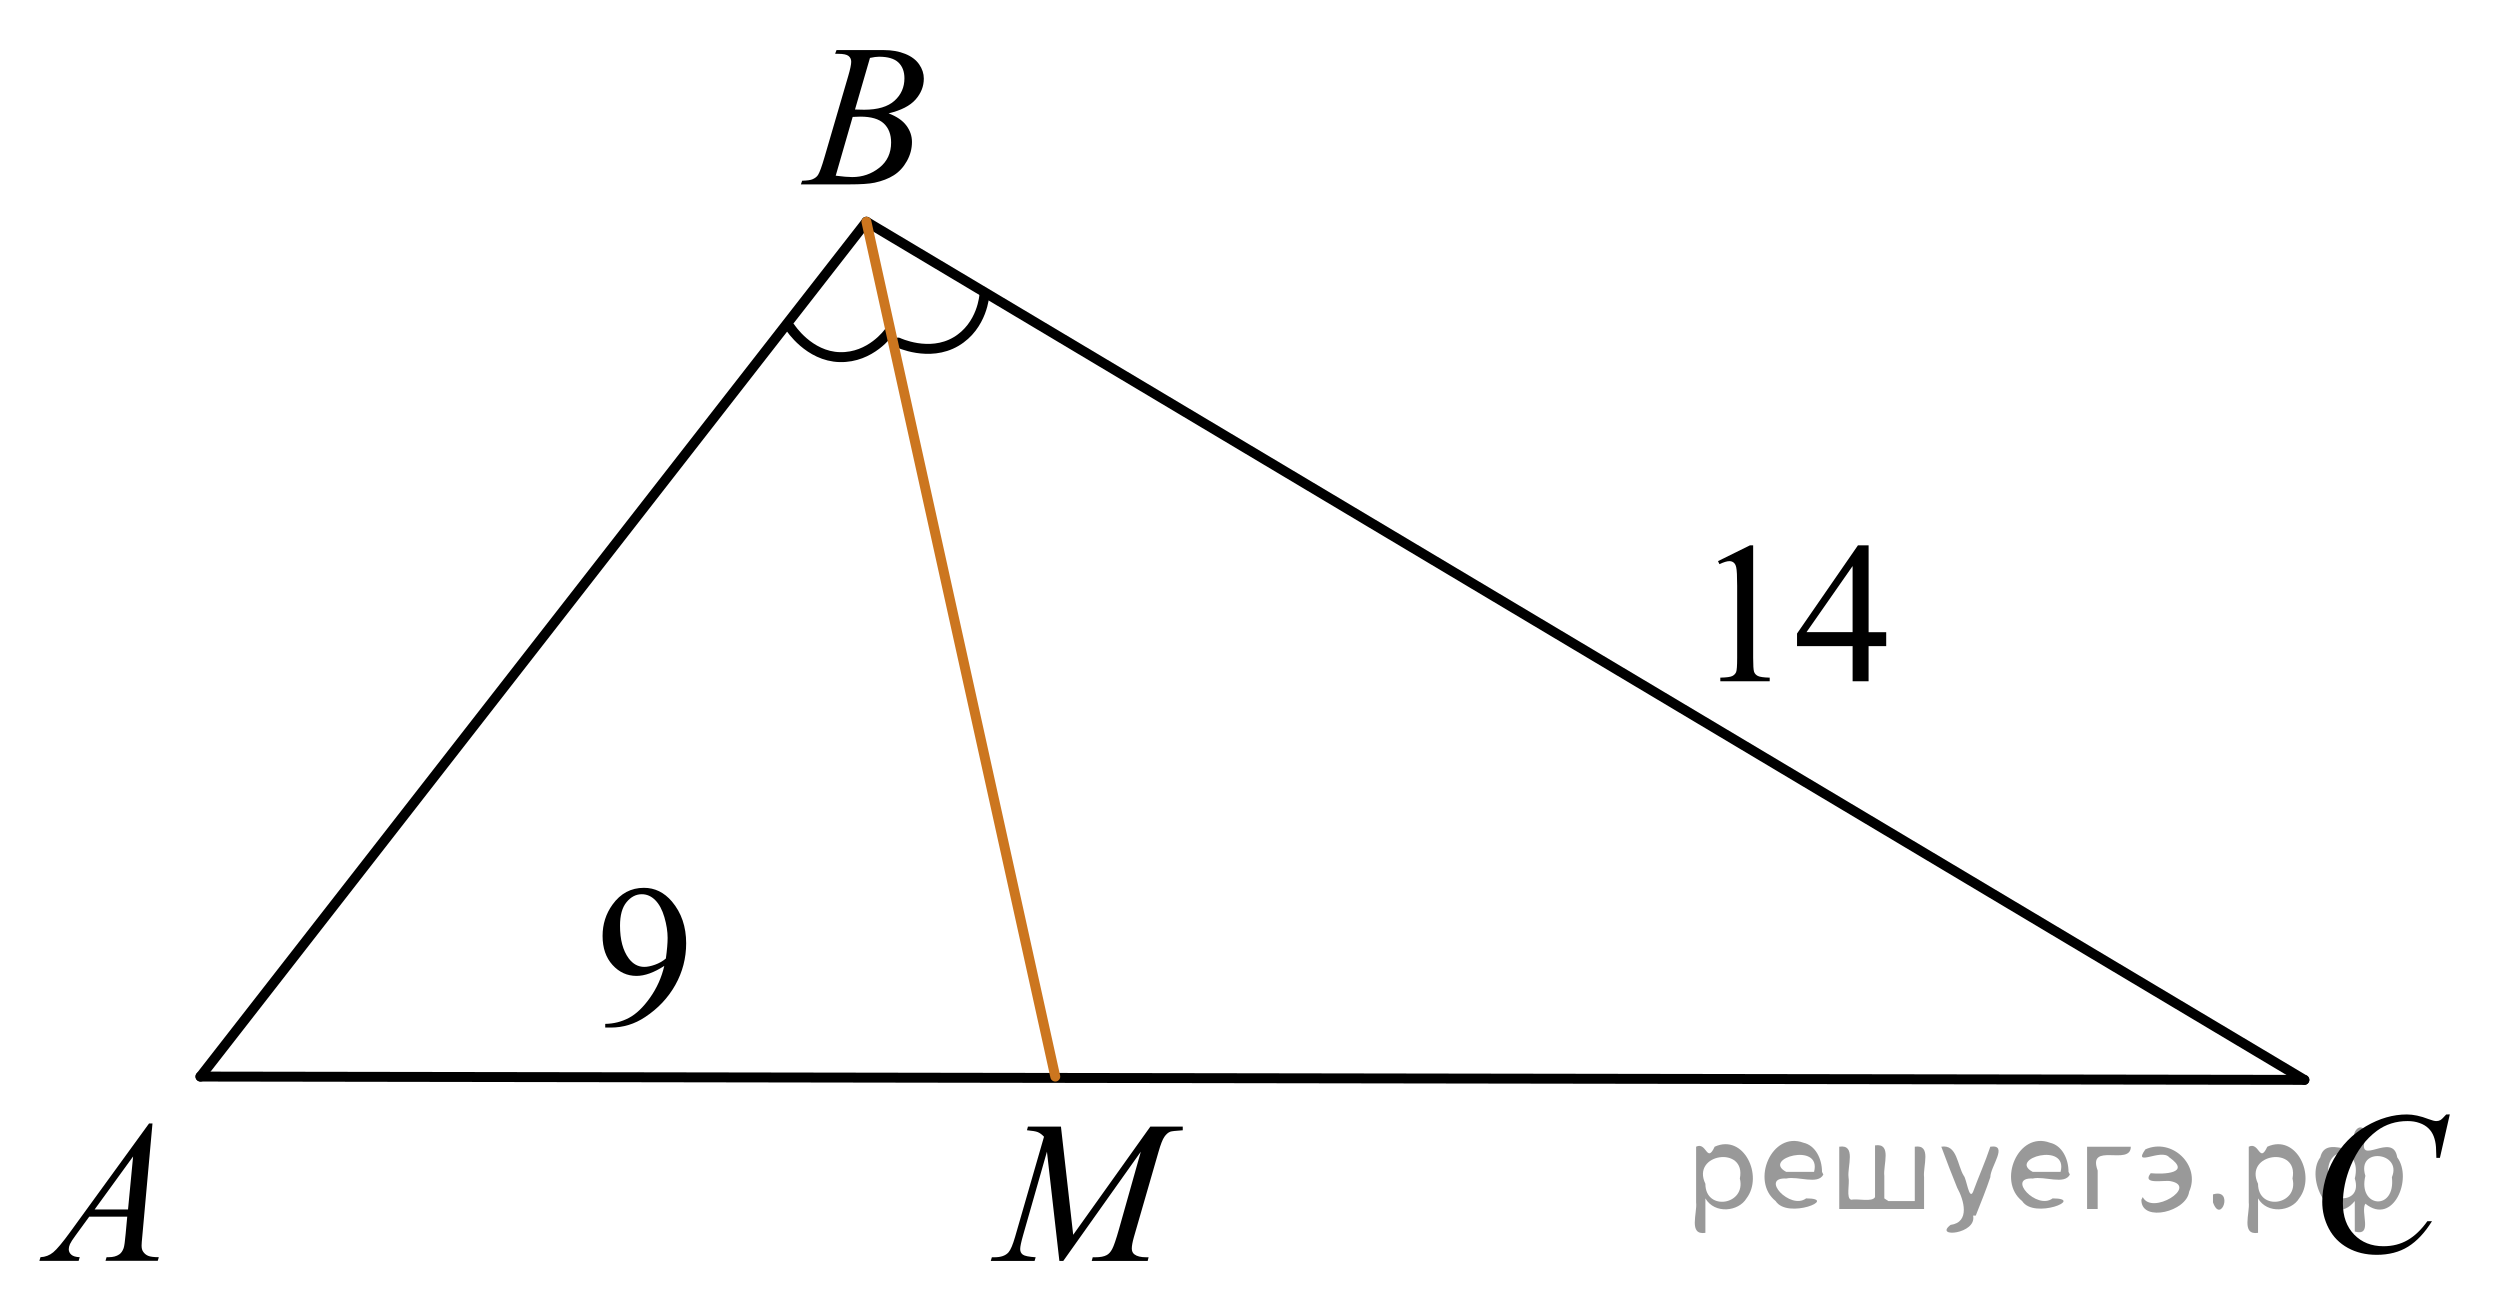 <?xml version="1.0" encoding="utf-8"?>
<!-- Generator: Adobe Illustrator 16.0.3, SVG Export Plug-In . SVG Version: 6.00 Build 0)  -->
<!DOCTYPE svg PUBLIC "-//W3C//DTD SVG 1.1//EN" "http://www.w3.org/Graphics/SVG/1.1/DTD/svg11.dtd">
<svg version="1.1" id="Слой_1" xmlns="http://www.w3.org/2000/svg" xmlns:xlink="http://www.w3.org/1999/xlink" x="0px" y="0px"
	 width="188.636px" height="98.608px" viewBox="-26.979 26.976 188.636 98.608"
	 enable-background="new -26.979 26.976 188.636 98.608" xml:space="preserve">
<path fill="none" stroke="#000000" stroke-width="0.75" stroke-linecap="round" stroke-linejoin="round" stroke-miterlimit="10" d="
	M32.648,51.683c0,0,1.399,2.184,3.742,2.24c2.341,0.058,3.696-1.872,3.696-1.872"/>
<path fill="none" stroke="#000000" stroke-width="0.75" stroke-linecap="round" stroke-linejoin="round" stroke-miterlimit="10" d="
	M40.787,52.824c0,0,2.34,1.117,4.36-0.069c2.02-1.187,2.152-3.54,2.152-3.54"/>
<line fill="none" stroke="#000000" stroke-width="0.75" stroke-linecap="round" stroke-linejoin="round" stroke-miterlimit="10" x1="-11.854" y1="108.208" x2="146.896" y2="108.458"/>
<line fill="none" stroke="#000000" stroke-width="0.75" stroke-linecap="round" stroke-linejoin="round" stroke-miterlimit="10" x1="-11.854" y1="108.208" x2="38.396" y2="43.708"/>
<line fill="none" stroke="#000000" stroke-width="0.75" stroke-linecap="round" stroke-linejoin="round" stroke-miterlimit="10" x1="38.396" y1="43.708" x2="146.896" y2="108.458"/>
<line fill="none" stroke="#CC761F" stroke-width="0.75" stroke-linecap="round" stroke-linejoin="round" stroke-miterlimit="10" x1="38.396" y1="43.708" x2="52.646" y2="108.208"/>
<g>
	<g>
		<g>
			<g>
				<g>
					<g>
						<g>
							<g>
								<g>
									<g>
										<g>
											<g>
												<g>
													<g>
														<g>
															<defs>
																<rect id="SVGID_1_" x="-26.979" y="108.198" width="15.125" height="16.693"/>
															</defs>
															<clipPath id="SVGID_2_">
																<use xlink:href="#SVGID_1_"  overflow="visible"/>
															</clipPath>
															<g clip-path="url(#SVGID_2_)">
																<g enable-background="new    ">
																	<path d="M-15.474,111.748l-0.761,8.431c-0.04,0.395-0.06,0.652-0.06,0.777c0,0.199,0.037,0.351,0.111,0.456
																		c0.093,0.145,0.22,0.251,0.38,0.32s0.429,0.104,0.809,0.104l-0.081,0.275h-3.943l0.082-0.275h0.17
																		c0.32,0,0.581-0.07,0.783-0.209c0.143-0.095,0.253-0.252,0.333-0.472c0.054-0.154,0.104-0.519,0.154-1.092
																		l0.118-1.285h-2.866l-1.019,1.397c-0.231,0.313-0.376,0.539-0.437,0.676c-0.059,0.139-0.089,0.267-0.089,0.387
																		c0,0.158,0.064,0.296,0.192,0.409c0.128,0.115,0.34,0.179,0.635,0.188l-0.081,0.276h-2.962l0.082-0.276
																		c0.364-0.015,0.687-0.139,0.964-0.37c0.278-0.231,0.693-0.727,1.244-1.483l5.982-8.235H-15.474z M-16.936,114.236
																		l-2.903,3.999h2.52L-16.936,114.236z"/>
																</g>
															</g>
														</g>
													</g>
												</g>
											</g>
										</g>
									</g>
								</g>
							</g>
						</g>
					</g>
				</g>
			</g>
		</g>
	</g>
</g>
<g>
	<g>
		<g>
			<g>
				<g>
					<g>
						<g>
							<g>
								<g>
									<g>
										<defs>
											<rect id="SVGID_3_" x="45.922" y="108.25" width="20.72" height="16.56"/>
										</defs>
										<clipPath id="SVGID_4_">
											<use xlink:href="#SVGID_3_"  overflow="visible"/>
										</clipPath>
									</g>
								</g>
							</g>
						</g>
					</g>
				</g>
			</g>
		</g>
	</g>
	<g>
		<g>
			<g>
				<g>
					<g>
						<g>
							<g>
								<g>
									<g>
										<defs>
											<rect id="SVGID_5_" x="45.521" y="108.198" width="20.649" height="16.696"/>
										</defs>
										<clipPath id="SVGID_6_">
											<use xlink:href="#SVGID_5_"  overflow="visible"/>
										</clipPath>
										<g clip-path="url(#SVGID_6_)">
											<g enable-background="new    ">
												<path d="M53.074,111.985l0.924,8.162l5.819-8.162h2.448v0.276c-0.532,0.035-0.847,0.07-0.939,0.105
													c-0.163,0.063-0.312,0.192-0.448,0.389c-0.135,0.193-0.281,0.567-0.439,1.121l-1.856,6.427
													c-0.107,0.374-0.163,0.668-0.163,0.882c0,0.194,0.066,0.342,0.2,0.441c0.188,0.145,0.483,0.217,0.887,0.217h0.179
													l-0.067,0.276h-4.222l0.074-0.276h0.199c0.375,0,0.661-0.055,0.858-0.165c0.153-0.079,0.29-0.229,0.41-0.452
													c0.121-0.222,0.29-0.713,0.507-1.476l1.656-5.874l-5.85,8.243h-0.296l-0.938-8.243l-1.79,6.271
													c-0.153,0.533-0.229,0.893-0.229,1.076c0,0.185,0.066,0.325,0.2,0.422c0.133,0.099,0.456,0.163,0.968,0.198
													l-0.081,0.276h-3.306l0.082-0.276h0.2c0.487,0,0.84-0.125,1.057-0.374c0.158-0.18,0.323-0.567,0.496-1.166l2.182-7.556
													c-0.163-0.17-0.317-0.284-0.466-0.345c-0.147-0.061-0.422-0.106-0.821-0.143l0.074-0.276L53.074,111.985L53.074,111.985
													z"/>
											</g>
										</g>
									</g>
								</g>
							</g>
						</g>
					</g>
				</g>
			</g>
		</g>
	</g>
</g>
<g>
	<g>
		<g>
			<g>
				<g>
					<g>
						<g>
							<g>
								<g>
									<g>
										<g>
											<g>
												<g>
													<g>
														<g>
															<g>
																<defs>
																	<rect id="SVGID_7_" x="30.834" y="26.976" width="15.124" height="16.695"/>
																</defs>
																<clipPath id="SVGID_8_">
																	<use xlink:href="#SVGID_7_"  overflow="visible"/>
																</clipPath>
																<g clip-path="url(#SVGID_8_)">
																	<g enable-background="new    ">
																		<path d="M36.035,31.032l0.104-0.277h3.574c0.602,0,1.137,0.095,1.606,0.284c0.47,0.188,0.822,0.454,1.056,0.792
																			c0.234,0.338,0.352,0.696,0.352,1.076c0,0.583-0.208,1.109-0.624,1.58c-0.416,0.472-1.095,0.818-2.034,1.043
																			c0.604,0.229,1.051,0.533,1.336,0.911c0.286,0.379,0.428,0.795,0.428,1.248c0,0.504-0.128,0.984-0.384,1.442
																			c-0.256,0.459-0.585,0.815-0.986,1.069c-0.4,0.254-0.885,0.439-1.45,0.561c-0.404,0.085-1.034,0.127-1.892,0.127
																			h-3.67l0.096-0.276c0.385-0.01,0.646-0.048,0.783-0.111c0.197-0.085,0.337-0.196,0.421-0.336
																			c0.118-0.189,0.276-0.623,0.474-1.301l1.794-6.137c0.152-0.518,0.229-0.882,0.229-1.091
																			c0-0.185-0.067-0.33-0.203-0.438c-0.135-0.107-0.393-0.161-0.771-0.161C36.188,31.04,36.109,31.037,36.035,31.032
																			z M36.079,40.233c0.532,0.069,0.948,0.104,1.248,0.104c0.769,0,1.449-0.234,2.042-0.703
																			c0.593-0.468,0.89-1.104,0.89-1.905c0-0.612-0.184-1.092-0.55-1.436s-0.959-0.517-1.775-0.517
																			c-0.158,0-0.351,0.009-0.576,0.022L36.079,40.233z M37.534,35.24c0.32,0.01,0.551,0.016,0.694,0.016
																			c1.023,0,1.786-0.228,2.286-0.677c0.5-0.451,0.75-1.016,0.75-1.693c0-0.513-0.153-0.913-0.458-1.2
																			c-0.306-0.287-0.792-0.43-1.462-0.43c-0.178,0-0.403,0.03-0.68,0.09L37.534,35.24z"/>
																	</g>
																</g>
															</g>
														</g>
													</g>
												</g>
											</g>
										</g>
									</g>
								</g>
							</g>
						</g>
					</g>
				</g>
			</g>
		</g>
	</g>
</g>
<g>
	<g>
		<g>
			<g>
				<g>
					<g>
						<g>
							<g>
								<g>
									<g>
										<g>
											<g>
												<g>
													<g>
														<g>
															<g>
																<defs>
																	<rect id="SVGID_9_" x="145.146" y="107.506" width="16.511" height="18.078"/>
																</defs>
																<clipPath id="SVGID_10_">
																	<use xlink:href="#SVGID_9_"  overflow="visible"/>
																</clipPath>
																<g clip-path="url(#SVGID_10_)">
																	<g enable-background="new    ">
																		<path d="M157.869,111.064l-0.747,3.279h-0.266l-0.03-0.822c-0.023-0.299-0.08-0.563-0.17-0.799
																			c-0.088-0.234-0.221-0.438-0.398-0.609c-0.177-0.171-0.4-0.307-0.672-0.401c-0.271-0.099-0.571-0.146-0.901-0.146
																			c-0.881,0-1.652,0.244-2.313,0.732c-0.842,0.622-1.502,1.501-1.979,2.637c-0.395,0.937-0.59,1.885-0.59,2.847
																			c0,0.979,0.282,1.764,0.85,2.349s1.303,0.878,2.209,0.878c0.684,0,1.294-0.154,1.828-0.464
																			c0.535-0.31,1.031-0.784,1.488-1.426h0.348c-0.541,0.87-1.144,1.512-1.803,1.923
																			c-0.66,0.411-1.45,0.616-2.371,0.616c-0.818,0-1.542-0.174-2.172-0.52c-0.632-0.347-1.111-0.833-1.441-1.461
																			c-0.33-0.627-0.495-1.302-0.495-2.023c0-1.104,0.293-2.182,0.88-3.227c0.586-1.047,1.391-1.867,2.412-2.465
																			c1.021-0.599,2.053-0.896,3.092-0.896c0.488,0,1.034,0.117,1.642,0.352c0.266,0.1,0.457,0.148,0.576,0.148
																			c0.116,0,0.221-0.024,0.311-0.073c0.088-0.052,0.236-0.191,0.443-0.427L157.869,111.064L157.869,111.064z"/>
																	</g>
																</g>
															</g>
														</g>
													</g>
												</g>
											</g>
										</g>
									</g>
								</g>
							</g>
						</g>
					</g>
				</g>
			</g>
		</g>
	</g>
</g>
<g>
	<g>
		<g>
			<defs>
				<rect id="SVGID_11_" x="99.966" y="64.492" width="18.714" height="16.559"/>
			</defs>
			<clipPath id="SVGID_12_">
				<use xlink:href="#SVGID_11_"  overflow="visible"/>
			</clipPath>
		</g>
	</g>
	<g>
		<g>
			<defs>
				<rect id="SVGID_13_" x="100.048" y="64.575" width="19.045" height="16.558"/>
			</defs>
			<clipPath id="SVGID_14_">
				<use xlink:href="#SVGID_13_"  overflow="visible"/>
			</clipPath>
			<g clip-path="url(#SVGID_14_)">
				<path d="M102.652,69.316l2.411-1.192h0.241v8.486c0,0.563,0.022,0.914,0.068,1.054c0.047,0.138,0.144,0.244,0.289,0.317
					c0.146,0.074,0.443,0.116,0.892,0.126v0.274h-3.727v-0.274c0.468-0.01,0.771-0.051,0.906-0.122
					c0.136-0.07,0.229-0.168,0.284-0.289c0.054-0.12,0.081-0.482,0.081-1.086v-5.426c0-0.73-0.024-1.201-0.073-1.408
					c-0.034-0.157-0.097-0.273-0.188-0.348c-0.09-0.074-0.197-0.111-0.324-0.111c-0.181,0-0.432,0.077-0.752,0.229L102.652,69.316z"
					/>
				<path d="M115.343,74.675v1.053h-1.329v2.653h-1.205v-2.653h-4.194v-0.949l4.596-6.655h0.805v6.552H115.343z M112.808,74.675
					v-4.988l-3.479,4.988H112.808z"/>
			</g>
		</g>
	</g>
</g>
<g>
	<g>
		<g>
			<g>
				<g>
					<g>
						<g>
							<g>
								<g>
									<g>
										<g>
											<g>
												<g>
													<g>
														<g>
															<defs>
																<rect id="SVGID_15_" x="15.83" y="90.39" width="12.36" height="18.068"/>
															</defs>
															<clipPath id="SVGID_16_">
																<use xlink:href="#SVGID_15_"  overflow="visible"/>
															</clipPath>
															<g clip-path="url(#SVGID_16_)">
																<g enable-background="new    ">
																	<path d="M18.688,104.508v-0.276c0.639-0.01,1.233-0.159,1.786-0.451c0.551-0.291,1.083-0.801,1.597-1.527
																		c0.514-0.728,0.872-1.525,1.073-2.397c-0.772,0.503-1.472,0.755-2.096,0.755c-0.703,0-1.306-0.274-1.808-0.824
																		c-0.501-0.552-0.752-1.281-0.752-2.192c0-0.887,0.251-1.676,0.752-2.368c0.605-0.841,1.396-1.262,2.369-1.262
																		c0.821,0,1.523,0.343,2.11,1.03c0.718,0.852,1.076,1.901,1.076,3.151c0,1.125-0.272,2.175-0.818,3.148
																		c-0.546,0.973-1.307,1.781-2.28,2.423c-0.792,0.528-1.655,0.792-2.59,0.792L18.688,104.508L18.688,104.508z
																		 M23.263,99.302c0.089-0.646,0.133-1.165,0.133-1.554c0-0.482-0.081-1.004-0.243-1.564
																		c-0.163-0.561-0.394-0.989-0.69-1.288c-0.298-0.299-0.636-0.447-1.015-0.447c-0.438,0-0.821,0.198-1.151,0.598
																		c-0.33,0.398-0.493,0.99-0.493,1.777c0,1.051,0.219,1.871,0.655,2.465c0.32,0.429,0.713,0.643,1.182,0.643
																		c0.226,0,0.493-0.055,0.804-0.165C22.754,99.656,23.027,99.501,23.263,99.302z"/>
																</g>
															</g>
														</g>
													</g>
												</g>
											</g>
										</g>
									</g>
								</g>
							</g>
						</g>
					</g>
				</g>
			</g>
		</g>
	</g>
</g>
<g style="stroke:none;fill:#000;fill-opacity:0.4" > <path d="m 101.7,117.5 c 0,0.8 0,1.6 0,2.5 -1.3,0.2 -0.6,-1.5 -0.7,-2.3 0,-1.4 0,-2.8 0,-4.2 0.8,-0.4 0.8,1.3 1.4,0.0 2.2,-1.0 3.7,2.2 2.4,3.9 -0.6,1.0 -2.4,1.2 -3.1,0.0 z m 2.6,-1.6 c 0.5,-2.5 -3.7,-1.9 -2.6,0.4 0.0,2.1 3.1,1.6 2.6,-0.4 z" /> <path d="m 110.6,115.6 c -0.4,0.8 -1.9,0.1 -2.8,0.3 -2.0,-0.1 0.3,2.4 1.5,1.5 2.5,0.0 -1.4,1.6 -2.3,0.2 -1.9,-1.5 -0.3,-5.3 2.1,-4.4 0.9,0.2 1.4,1.2 1.4,2.2 z m -0.7,-0.2 c 0.6,-2.3 -4.0,-1.0 -2.1,0.0 0.7,0 1.4,-0.0 2.1,-0.0 z" /> <path d="m 115.5,117.6 c 0.6,0 1.3,0 2.0,0 0,-1.3 0,-2.7 0,-4.1 1.3,-0.2 0.6,1.5 0.7,2.3 0,0.8 0,1.6 0,2.4 -2.1,0 -4.2,0 -6.4,0 0,-1.5 0,-3.1 0,-4.7 1.3,-0.2 0.6,1.5 0.7,2.3 0.1,0.5 -0.2,1.6 0.2,1.7 0.5,-0.1 1.6,0.2 1.8,-0.2 0,-1.3 0,-2.6 0,-3.9 1.3,-0.2 0.6,1.5 0.7,2.3 0,0.5 0,1.1 0,1.7 z" /> <path d="m 121.9,118.7 c 0.3,1.4 -3.0,1.7 -1.7,0.7 1.5,-0.2 1.0,-1.9 0.5,-2.8 -0.4,-1.0 -0.8,-2.0 -1.2,-3.1 1.2,-0.2 1.2,1.4 1.7,2.2 0.2,0.2 0.4,1.9 0.7,1.2 0.4,-1.1 0.9,-2.2 1.3,-3.4 1.4,-0.2 0.0,1.5 -0.0,2.3 -0.3,0.9 -0.7,1.9 -1.1,2.9 z" /> <path d="m 129.2,115.6 c -0.4,0.8 -1.9,0.1 -2.8,0.3 -2.0,-0.1 0.3,2.4 1.5,1.5 2.5,0.0 -1.4,1.6 -2.3,0.2 -1.9,-1.5 -0.3,-5.3 2.1,-4.4 0.9,0.2 1.4,1.2 1.4,2.2 z m -0.7,-0.2 c 0.6,-2.3 -4.0,-1.0 -2.1,0.0 0.7,0 1.4,-0.0 2.1,-0.0 z" /> <path d="m 130.5,118.2 c 0,-1.5 0,-3.1 0,-4.7 1.1,0 2.2,0 3.3,0 0.0,1.5 -3.3,-0.4 -2.5,1.8 0,0.9 0,1.9 0,2.9 -0.2,0 -0.5,0 -0.7,0 z" /> <path d="m 134.7,117.3 c 0.7,1.4 4.2,-0.8 2.1,-1.2 -0.5,-0.1 -2.2,0.3 -1.5,-0.6 1.0,0.1 3.1,0.0 1.4,-1.2 -0.6,-0.7 -2.8,0.8 -1.8,-0.6 2.0,-0.9 4.2,1.2 3.3,3.2 -0.2,1.5 -3.5,2.3 -3.6,0.7 l 0,-0.1 0,-0.0 0,0 z" /> <path d="m 140.0,117.1 c 1.6,-0.5 0.6,2.3 -0.0,0.6 -0.0,-0.2 0.0,-0.4 0.0,-0.6 z" /> <path d="m 143.4,117.5 c 0,0.8 0,1.6 0,2.5 -1.3,0.2 -0.6,-1.5 -0.7,-2.3 0,-1.4 0,-2.8 0,-4.2 0.8,-0.4 0.8,1.3 1.4,0.0 2.2,-1.0 3.7,2.2 2.4,3.9 -0.6,1.0 -2.4,1.2 -3.1,0.0 z m 2.6,-1.6 c 0.5,-2.5 -3.7,-1.9 -2.6,0.4 0.0,2.1 3.1,1.6 2.6,-0.4 z" /> <path d="m 148.7,115.8 c -0.8,1.9 2.7,2.3 2.0,0.1 0.6,-2.4 -2.3,-2.7 -2.0,-0.1 z m 2.0,4.2 c 0,-0.8 0,-1.6 0,-2.4 -1.8,2.2 -3.8,-1.7 -2.6,-3.3 0.4,-1.8 3.0,0.3 2.6,-1.1 -0.4,-1.1 0.9,-1.8 0.8,-0.3 -0.7,2.2 2.1,-0.6 2.4,1.4 1.2,1.6 -0.3,5.2 -2.4,3.5 -0.4,0.6 0.6,2.5 -0.8,2.1 z m 2.8,-4.2 c 0.8,-1.9 -2.7,-2.3 -2.0,-0.1 -0.6,2.4 2.3,2.7 2.0,0.1 z" /> </g></svg>

<!--File created and owned by https://sdamgia.ru. Copying is prohibited. All rights reserved.-->
